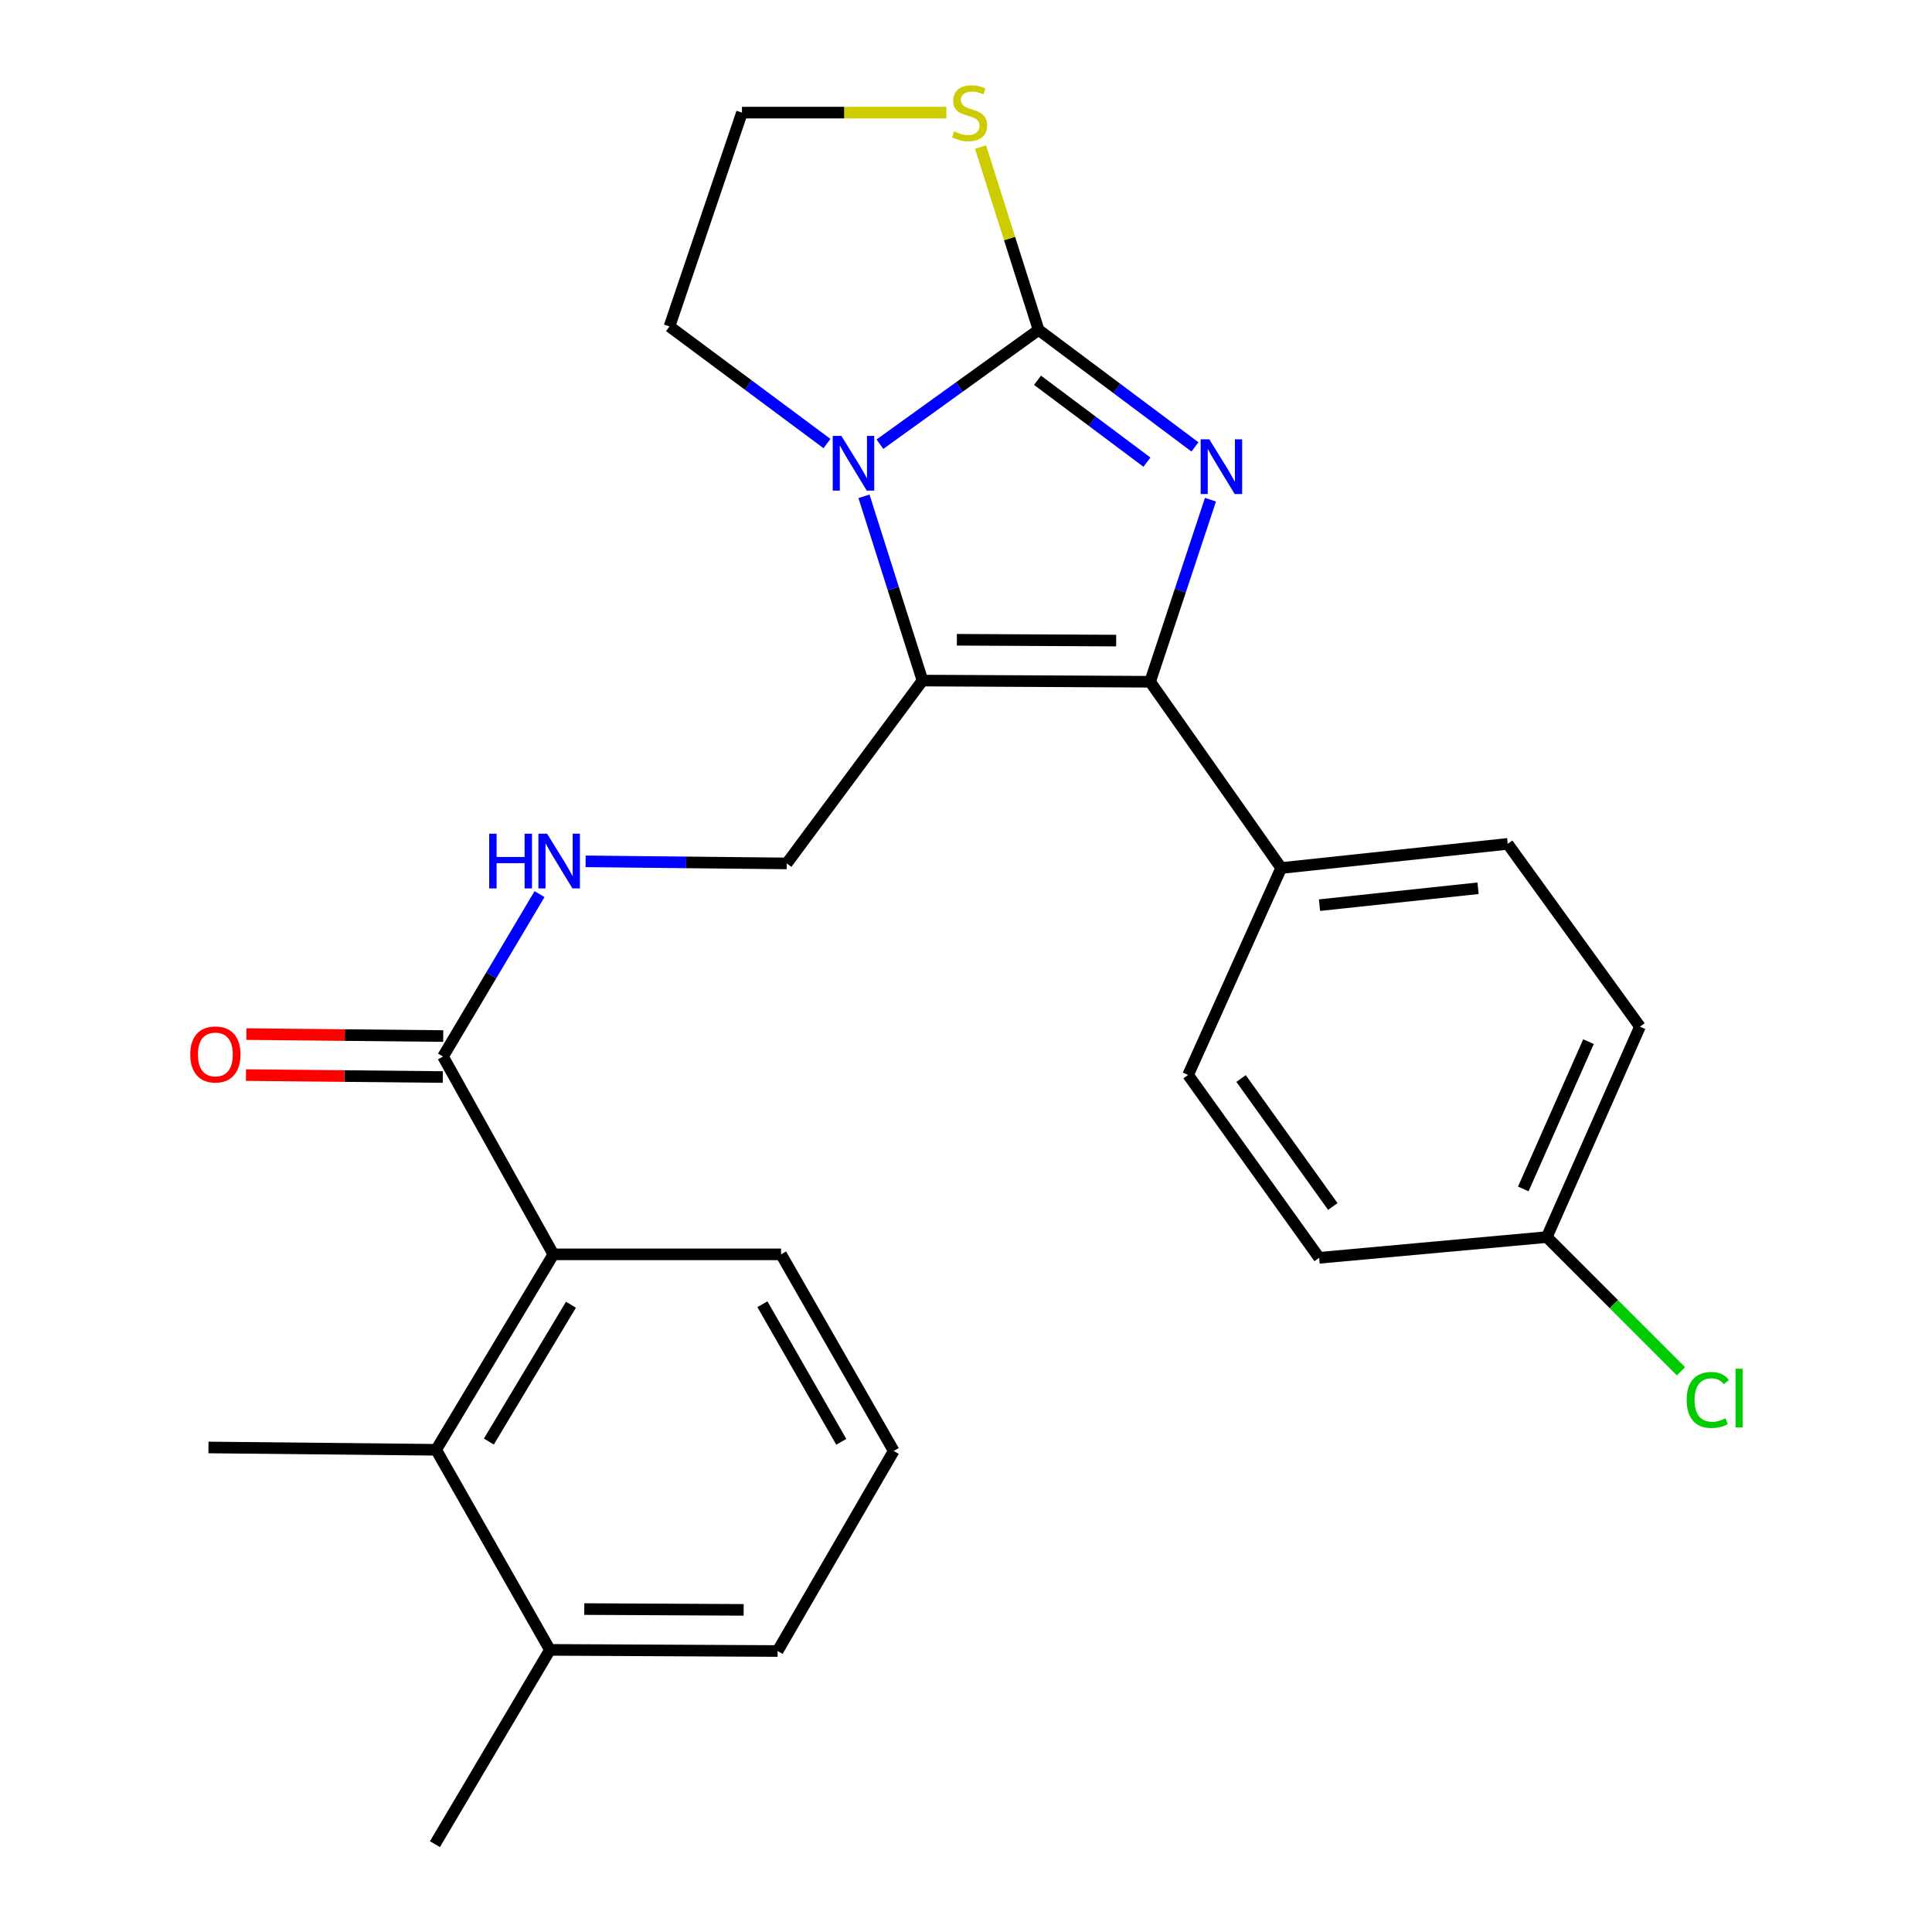 <?xml version='1.0' encoding='iso-8859-1'?>
<svg version='1.1' baseProfile='full'
              xmlns='http://www.w3.org/2000/svg'
                      xmlns:rdkit='http://www.rdkit.org/xml'
                      xmlns:xlink='http://www.w3.org/1999/xlink'
                  xml:space='preserve'
width='1000px' height='1000px' viewBox='0 0 1000 1000'>
<!-- END OF HEADER -->
<rect style='opacity:1.0;fill:#FFFFFF;stroke:none' width='1000' height='1000' x='0' y='0'> </rect>
<path class='bond-0' d='M 618.503,231.308 L 578.04,201.035' style='fill:none;fill-rule:evenodd;stroke:#0000FF;stroke-width:6px;stroke-linecap:butt;stroke-linejoin:miter;stroke-opacity:1' />
<path class='bond-0' d='M 578.04,201.035 L 537.577,170.762' style='fill:none;fill-rule:evenodd;stroke:#000000;stroke-width:6px;stroke-linecap:butt;stroke-linejoin:miter;stroke-opacity:1' />
<path class='bond-0' d='M 593.657,239.211 L 565.333,218.02' style='fill:none;fill-rule:evenodd;stroke:#0000FF;stroke-width:6px;stroke-linecap:butt;stroke-linejoin:miter;stroke-opacity:1' />
<path class='bond-0' d='M 565.333,218.02 L 537.009,196.829' style='fill:none;fill-rule:evenodd;stroke:#000000;stroke-width:6px;stroke-linecap:butt;stroke-linejoin:miter;stroke-opacity:1' />
<path class='bond-2' d='M 626.532,258.646 L 610.916,305.759' style='fill:none;fill-rule:evenodd;stroke:#0000FF;stroke-width:6px;stroke-linecap:butt;stroke-linejoin:miter;stroke-opacity:1' />
<path class='bond-2' d='M 610.916,305.759 L 595.299,352.873' style='fill:none;fill-rule:evenodd;stroke:#000000;stroke-width:6px;stroke-linecap:butt;stroke-linejoin:miter;stroke-opacity:1' />
<path class='bond-3' d='M 537.577,170.762 L 496.513,200.338' style='fill:none;fill-rule:evenodd;stroke:#000000;stroke-width:6px;stroke-linecap:butt;stroke-linejoin:miter;stroke-opacity:1' />
<path class='bond-3' d='M 496.513,200.338 L 455.448,229.913' style='fill:none;fill-rule:evenodd;stroke:#0000FF;stroke-width:6px;stroke-linecap:butt;stroke-linejoin:miter;stroke-opacity:1' />
<path class='bond-8' d='M 537.577,170.762 L 522.549,123.441' style='fill:none;fill-rule:evenodd;stroke:#000000;stroke-width:6px;stroke-linecap:butt;stroke-linejoin:miter;stroke-opacity:1' />
<path class='bond-8' d='M 522.549,123.441 L 507.52,76.119' style='fill:none;fill-rule:evenodd;stroke:#CCCC00;stroke-width:6px;stroke-linecap:butt;stroke-linejoin:miter;stroke-opacity:1' />
<path class='bond-1' d='M 477.487,352.26 L 595.299,352.873' style='fill:none;fill-rule:evenodd;stroke:#000000;stroke-width:6px;stroke-linecap:butt;stroke-linejoin:miter;stroke-opacity:1' />
<path class='bond-1' d='M 495.269,331.14 L 577.738,331.569' style='fill:none;fill-rule:evenodd;stroke:#000000;stroke-width:6px;stroke-linecap:butt;stroke-linejoin:miter;stroke-opacity:1' />
<path class='bond-6' d='M 477.487,352.26 L 407.226,446.904' style='fill:none;fill-rule:evenodd;stroke:#000000;stroke-width:6px;stroke-linecap:butt;stroke-linejoin:miter;stroke-opacity:1' />
<path class='bond-26' d='M 477.487,352.26 L 462.339,304.572' style='fill:none;fill-rule:evenodd;stroke:#000000;stroke-width:6px;stroke-linecap:butt;stroke-linejoin:miter;stroke-opacity:1' />
<path class='bond-26' d='M 462.339,304.572 L 447.191,256.885' style='fill:none;fill-rule:evenodd;stroke:#0000FF;stroke-width:6px;stroke-linecap:butt;stroke-linejoin:miter;stroke-opacity:1' />
<path class='bond-10' d='M 595.299,352.873 L 663.144,449.284' style='fill:none;fill-rule:evenodd;stroke:#000000;stroke-width:6px;stroke-linecap:butt;stroke-linejoin:miter;stroke-opacity:1' />
<path class='bond-15' d='M 428.049,229.584 L 387.286,199.277' style='fill:none;fill-rule:evenodd;stroke:#0000FF;stroke-width:6px;stroke-linecap:butt;stroke-linejoin:miter;stroke-opacity:1' />
<path class='bond-15' d='M 387.286,199.277 L 346.522,168.971' style='fill:none;fill-rule:evenodd;stroke:#000000;stroke-width:6px;stroke-linecap:butt;stroke-linejoin:miter;stroke-opacity:1' />
<path class='bond-4' d='M 229.299,546.862 L 254.28,504.827' style='fill:none;fill-rule:evenodd;stroke:#000000;stroke-width:6px;stroke-linecap:butt;stroke-linejoin:miter;stroke-opacity:1' />
<path class='bond-4' d='M 254.28,504.827 L 279.261,462.792' style='fill:none;fill-rule:evenodd;stroke:#0000FF;stroke-width:6px;stroke-linecap:butt;stroke-linejoin:miter;stroke-opacity:1' />
<path class='bond-5' d='M 229.299,546.862 L 286.432,649.249' style='fill:none;fill-rule:evenodd;stroke:#000000;stroke-width:6px;stroke-linecap:butt;stroke-linejoin:miter;stroke-opacity:1' />
<path class='bond-11' d='M 229.404,536.257 L 178.465,535.752' style='fill:none;fill-rule:evenodd;stroke:#000000;stroke-width:6px;stroke-linecap:butt;stroke-linejoin:miter;stroke-opacity:1' />
<path class='bond-11' d='M 178.465,535.752 L 127.526,535.248' style='fill:none;fill-rule:evenodd;stroke:#FF0000;stroke-width:6px;stroke-linecap:butt;stroke-linejoin:miter;stroke-opacity:1' />
<path class='bond-11' d='M 229.194,557.468 L 178.255,556.964' style='fill:none;fill-rule:evenodd;stroke:#000000;stroke-width:6px;stroke-linecap:butt;stroke-linejoin:miter;stroke-opacity:1' />
<path class='bond-11' d='M 178.255,556.964 L 127.315,556.459' style='fill:none;fill-rule:evenodd;stroke:#FF0000;stroke-width:6px;stroke-linecap:butt;stroke-linejoin:miter;stroke-opacity:1' />
<path class='bond-7' d='M 286.432,649.249 L 225.74,750.409' style='fill:none;fill-rule:evenodd;stroke:#000000;stroke-width:6px;stroke-linecap:butt;stroke-linejoin:miter;stroke-opacity:1' />
<path class='bond-7' d='M 295.518,675.336 L 253.034,746.148' style='fill:none;fill-rule:evenodd;stroke:#000000;stroke-width:6px;stroke-linecap:butt;stroke-linejoin:miter;stroke-opacity:1' />
<path class='bond-21' d='M 286.432,649.249 L 404.28,649.249' style='fill:none;fill-rule:evenodd;stroke:#000000;stroke-width:6px;stroke-linecap:butt;stroke-linejoin:miter;stroke-opacity:1' />
<path class='bond-9' d='M 407.226,446.904 L 355.168,446.367' style='fill:none;fill-rule:evenodd;stroke:#000000;stroke-width:6px;stroke-linecap:butt;stroke-linejoin:miter;stroke-opacity:1' />
<path class='bond-9' d='M 355.168,446.367 L 303.11,445.831' style='fill:none;fill-rule:evenodd;stroke:#0000FF;stroke-width:6px;stroke-linecap:butt;stroke-linejoin:miter;stroke-opacity:1' />
<path class='bond-12' d='M 225.74,750.409 L 284.64,853.974' style='fill:none;fill-rule:evenodd;stroke:#000000;stroke-width:6px;stroke-linecap:butt;stroke-linejoin:miter;stroke-opacity:1' />
<path class='bond-22' d='M 225.74,750.409 L 107.892,749.207' style='fill:none;fill-rule:evenodd;stroke:#000000;stroke-width:6px;stroke-linecap:butt;stroke-linejoin:miter;stroke-opacity:1' />
<path class='bond-17' d='M 489.832,58.288 L 436.939,58.288' style='fill:none;fill-rule:evenodd;stroke:#CCCC00;stroke-width:6px;stroke-linecap:butt;stroke-linejoin:miter;stroke-opacity:1' />
<path class='bond-17' d='M 436.939,58.288 L 384.045,58.288' style='fill:none;fill-rule:evenodd;stroke:#000000;stroke-width:6px;stroke-linecap:butt;stroke-linejoin:miter;stroke-opacity:1' />
<path class='bond-13' d='M 663.144,449.284 L 780.38,436.792' style='fill:none;fill-rule:evenodd;stroke:#000000;stroke-width:6px;stroke-linecap:butt;stroke-linejoin:miter;stroke-opacity:1' />
<path class='bond-13' d='M 682.977,468.504 L 765.042,459.759' style='fill:none;fill-rule:evenodd;stroke:#000000;stroke-width:6px;stroke-linecap:butt;stroke-linejoin:miter;stroke-opacity:1' />
<path class='bond-14' d='M 663.144,449.284 L 614.956,556.396' style='fill:none;fill-rule:evenodd;stroke:#000000;stroke-width:6px;stroke-linecap:butt;stroke-linejoin:miter;stroke-opacity:1' />
<path class='bond-25' d='M 284.64,853.974 L 225.115,954.545' style='fill:none;fill-rule:evenodd;stroke:#000000;stroke-width:6px;stroke-linecap:butt;stroke-linejoin:miter;stroke-opacity:1' />
<path class='bond-29' d='M 284.64,853.974 L 402.488,854.563' style='fill:none;fill-rule:evenodd;stroke:#000000;stroke-width:6px;stroke-linecap:butt;stroke-linejoin:miter;stroke-opacity:1' />
<path class='bond-29' d='M 302.424,832.85 L 384.917,833.263' style='fill:none;fill-rule:evenodd;stroke:#000000;stroke-width:6px;stroke-linecap:butt;stroke-linejoin:miter;stroke-opacity:1' />
<path class='bond-19' d='M 780.38,436.792 L 848.837,531.401' style='fill:none;fill-rule:evenodd;stroke:#000000;stroke-width:6px;stroke-linecap:butt;stroke-linejoin:miter;stroke-opacity:1' />
<path class='bond-18' d='M 614.956,556.396 L 682.79,651.04' style='fill:none;fill-rule:evenodd;stroke:#000000;stroke-width:6px;stroke-linecap:butt;stroke-linejoin:miter;stroke-opacity:1' />
<path class='bond-18' d='M 642.373,558.235 L 689.856,624.486' style='fill:none;fill-rule:evenodd;stroke:#000000;stroke-width:6px;stroke-linecap:butt;stroke-linejoin:miter;stroke-opacity:1' />
<path class='bond-27' d='M 346.522,168.971 L 384.045,58.288' style='fill:none;fill-rule:evenodd;stroke:#000000;stroke-width:6px;stroke-linecap:butt;stroke-linejoin:miter;stroke-opacity:1' />
<path class='bond-16' d='M 800.614,640.316 L 682.79,651.04' style='fill:none;fill-rule:evenodd;stroke:#000000;stroke-width:6px;stroke-linecap:butt;stroke-linejoin:miter;stroke-opacity:1' />
<path class='bond-20' d='M 800.614,640.316 L 835.346,675.043' style='fill:none;fill-rule:evenodd;stroke:#000000;stroke-width:6px;stroke-linecap:butt;stroke-linejoin:miter;stroke-opacity:1' />
<path class='bond-20' d='M 835.346,675.043 L 870.078,709.77' style='fill:none;fill-rule:evenodd;stroke:#00CC00;stroke-width:6px;stroke-linecap:butt;stroke-linejoin:miter;stroke-opacity:1' />
<path class='bond-28' d='M 800.614,640.316 L 848.837,531.401' style='fill:none;fill-rule:evenodd;stroke:#000000;stroke-width:6px;stroke-linecap:butt;stroke-linejoin:miter;stroke-opacity:1' />
<path class='bond-28' d='M 788.451,615.39 L 822.207,539.15' style='fill:none;fill-rule:evenodd;stroke:#000000;stroke-width:6px;stroke-linecap:butt;stroke-linejoin:miter;stroke-opacity:1' />
<path class='bond-23' d='M 404.28,649.249 L 462.591,750.999' style='fill:none;fill-rule:evenodd;stroke:#000000;stroke-width:6px;stroke-linecap:butt;stroke-linejoin:miter;stroke-opacity:1' />
<path class='bond-23' d='M 394.622,675.058 L 435.44,746.283' style='fill:none;fill-rule:evenodd;stroke:#000000;stroke-width:6px;stroke-linecap:butt;stroke-linejoin:miter;stroke-opacity:1' />
<path class='bond-24' d='M 462.591,750.999 L 402.488,854.563' style='fill:none;fill-rule:evenodd;stroke:#000000;stroke-width:6px;stroke-linecap:butt;stroke-linejoin:miter;stroke-opacity:1' />
<path  class='atom-0' d='M 625.938 227.394
L 635.218 242.394
Q 636.138 243.874, 637.618 246.554
Q 639.098 249.234, 639.178 249.394
L 639.178 227.394
L 642.938 227.394
L 642.938 255.714
L 639.058 255.714
L 629.098 239.314
Q 627.938 237.394, 626.698 235.194
Q 625.498 232.994, 625.138 232.314
L 625.138 255.714
L 621.458 255.714
L 621.458 227.394
L 625.938 227.394
' fill='#0000FF'/>
<path  class='atom-4' d='M 435.495 225.614
L 444.775 240.614
Q 445.695 242.094, 447.175 244.774
Q 448.655 247.454, 448.735 247.614
L 448.735 225.614
L 452.495 225.614
L 452.495 253.934
L 448.615 253.934
L 438.655 237.534
Q 437.495 235.614, 436.255 233.414
Q 435.055 231.214, 434.695 230.534
L 434.695 253.934
L 431.015 253.934
L 431.015 225.614
L 435.495 225.614
' fill='#0000FF'/>
<path  class='atom-9' d='M 493.858 68.008
Q 494.178 68.128, 495.498 68.688
Q 496.818 69.248, 498.258 69.608
Q 499.738 69.928, 501.178 69.928
Q 503.858 69.928, 505.418 68.648
Q 506.978 67.328, 506.978 65.048
Q 506.978 63.488, 506.178 62.528
Q 505.418 61.568, 504.218 61.048
Q 503.018 60.528, 501.018 59.928
Q 498.498 59.168, 496.978 58.448
Q 495.498 57.728, 494.418 56.208
Q 493.378 54.688, 493.378 52.128
Q 493.378 48.568, 495.778 46.368
Q 498.218 44.168, 503.018 44.168
Q 506.298 44.168, 510.018 45.728
L 509.098 48.808
Q 505.698 47.408, 503.138 47.408
Q 500.378 47.408, 498.858 48.568
Q 497.338 49.688, 497.378 51.648
Q 497.378 53.168, 498.138 54.088
Q 498.938 55.008, 500.058 55.528
Q 501.218 56.048, 503.138 56.648
Q 505.698 57.448, 507.218 58.248
Q 508.738 59.048, 509.818 60.688
Q 510.938 62.288, 510.938 65.048
Q 510.938 68.968, 508.298 71.088
Q 505.698 73.168, 501.338 73.168
Q 498.818 73.168, 496.898 72.608
Q 495.018 72.088, 492.778 71.168
L 493.858 68.008
' fill='#CCCC00'/>
<path  class='atom-10' d='M 253.205 431.53
L 257.045 431.53
L 257.045 443.57
L 271.525 443.57
L 271.525 431.53
L 275.365 431.53
L 275.365 459.85
L 271.525 459.85
L 271.525 446.77
L 257.045 446.77
L 257.045 459.85
L 253.205 459.85
L 253.205 431.53
' fill='#0000FF'/>
<path  class='atom-10' d='M 283.165 431.53
L 292.445 446.53
Q 293.365 448.01, 294.845 450.69
Q 296.325 453.37, 296.405 453.53
L 296.405 431.53
L 300.165 431.53
L 300.165 459.85
L 296.285 459.85
L 286.325 443.45
Q 285.165 441.53, 283.925 439.33
Q 282.725 437.13, 282.365 436.45
L 282.365 459.85
L 278.685 459.85
L 278.685 431.53
L 283.165 431.53
' fill='#0000FF'/>
<path  class='atom-12' d='M 98.475 545.776
Q 98.475 538.976, 101.835 535.176
Q 105.195 531.376, 111.475 531.376
Q 117.755 531.376, 121.115 535.176
Q 124.475 538.976, 124.475 545.776
Q 124.475 552.656, 121.075 556.576
Q 117.675 560.456, 111.475 560.456
Q 105.235 560.456, 101.835 556.576
Q 98.475 552.696, 98.475 545.776
M 111.475 557.256
Q 115.795 557.256, 118.115 554.376
Q 120.475 551.456, 120.475 545.776
Q 120.475 540.216, 118.115 537.416
Q 115.795 534.576, 111.475 534.576
Q 107.155 534.576, 104.795 537.376
Q 102.475 540.176, 102.475 545.776
Q 102.475 551.496, 104.795 554.376
Q 107.155 557.256, 111.475 557.256
' fill='#FF0000'/>
<path  class='atom-21' d='M 873.024 724.614
Q 873.024 717.574, 876.304 713.894
Q 879.624 710.174, 885.904 710.174
Q 891.744 710.174, 894.864 714.294
L 892.224 716.454
Q 889.944 713.454, 885.904 713.454
Q 881.624 713.454, 879.344 716.334
Q 877.104 719.174, 877.104 724.614
Q 877.104 730.214, 879.424 733.094
Q 881.784 735.974, 886.344 735.974
Q 889.464 735.974, 893.104 734.094
L 894.224 737.094
Q 892.744 738.054, 890.504 738.614
Q 888.264 739.174, 885.784 739.174
Q 879.624 739.174, 876.304 735.414
Q 873.024 731.654, 873.024 724.614
' fill='#00CC00'/>
<path  class='atom-21' d='M 898.304 708.454
L 901.984 708.454
L 901.984 738.814
L 898.304 738.814
L 898.304 708.454
' fill='#00CC00'/>
</svg>
